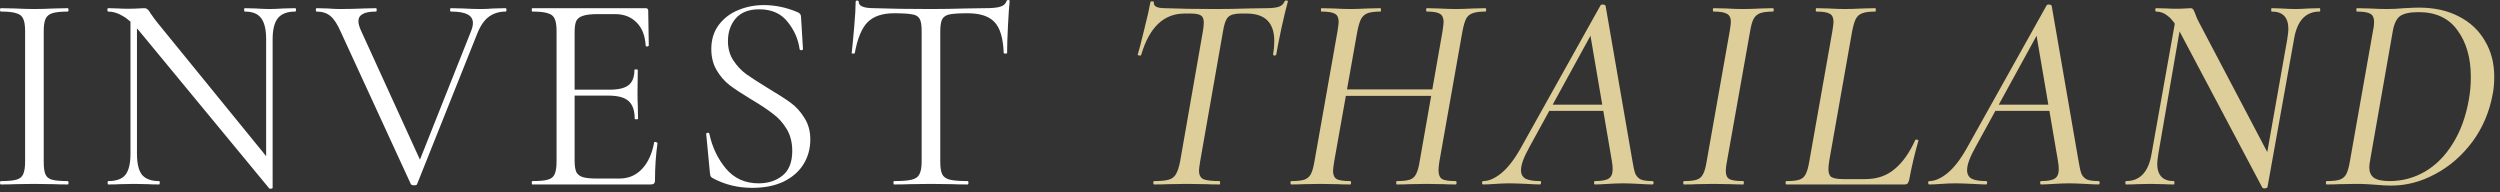 <?xml version="1.0" encoding="UTF-8"?> <svg xmlns="http://www.w3.org/2000/svg" width="390" height="30" viewBox="0 0 390 30" fill="none"><rect x="0" y="0" width="390" height="30" fill="#333333" stroke="none"/><path d="M6.82 25.212C6.82 26.121 6.908 26.781 7.084 27.192C7.26 27.603 7.598 27.881 8.096 28.028C8.624 28.175 9.446 28.248 10.56 28.248C10.649 28.248 10.693 28.336 10.693 28.512C10.693 28.688 10.649 28.776 10.56 28.776C9.68 28.776 8.976 28.761 8.448 28.732L5.324 28.688L2.288 28.732C1.76 28.761 1.042 28.776 0.132 28.776C0.044 28.776 0 28.688 0 28.512C0 28.336 0.044 28.248 0.132 28.248C1.247 28.248 2.054 28.175 2.552 28.028C3.08 27.881 3.432 27.603 3.608 27.192C3.814 26.752 3.916 26.092 3.916 25.212V4.84C3.916 3.96 3.814 3.315 3.608 2.904C3.432 2.493 3.08 2.215 2.552 2.068C2.054 1.892 1.247 1.804 0.132 1.804C0.044 1.804 0 1.716 0 1.54C0 1.364 0.044 1.276 0.132 1.276L2.288 1.32C3.52 1.379 4.532 1.408 5.324 1.408C6.204 1.408 7.26 1.379 8.492 1.32L10.56 1.276C10.649 1.276 10.693 1.364 10.693 1.54C10.693 1.716 10.649 1.804 10.56 1.804C9.475 1.804 8.668 1.892 8.14 2.068C7.612 2.244 7.26 2.552 7.084 2.992C6.908 3.403 6.82 4.048 6.82 4.928V25.212ZM20.354 2.288L21.366 2.376V23.98C21.366 25.505 21.63 26.605 22.158 27.28C22.715 27.925 23.595 28.248 24.798 28.248C24.886 28.248 24.93 28.336 24.93 28.512C24.93 28.688 24.886 28.776 24.798 28.776C24.064 28.776 23.507 28.761 23.126 28.732L20.926 28.688L18.682 28.732C18.271 28.761 17.67 28.776 16.878 28.776C16.819 28.776 16.79 28.688 16.79 28.512C16.79 28.336 16.819 28.248 16.878 28.248C18.139 28.248 19.034 27.925 19.562 27.28C20.09 26.605 20.354 25.505 20.354 23.98V2.288ZM42.53 29.304C42.53 29.363 42.456 29.407 42.31 29.436C42.163 29.465 42.06 29.451 42.002 29.392L21.762 4.884C20.823 3.74 19.958 2.948 19.166 2.508C18.403 2.039 17.64 1.804 16.878 1.804C16.79 1.804 16.746 1.716 16.746 1.54C16.746 1.364 16.79 1.276 16.878 1.276L18.506 1.32C18.858 1.349 19.342 1.364 19.958 1.364C20.603 1.364 21.131 1.349 21.542 1.32C21.953 1.291 22.275 1.276 22.51 1.276C22.715 1.276 22.877 1.335 22.994 1.452C23.14 1.54 23.302 1.745 23.478 2.068C23.83 2.596 24.197 3.095 24.578 3.564L42.178 25.168L42.53 29.304ZM42.53 29.304L41.518 27.94V6.116C41.518 4.591 41.254 3.491 40.726 2.816C40.227 2.141 39.377 1.804 38.174 1.804C38.115 1.804 38.086 1.716 38.086 1.54C38.086 1.364 38.115 1.276 38.174 1.276L39.89 1.32C40.77 1.379 41.489 1.408 42.046 1.408C42.574 1.408 43.307 1.379 44.246 1.32L46.05 1.276C46.138 1.276 46.182 1.364 46.182 1.54C46.182 1.716 46.138 1.804 46.05 1.804C44.818 1.804 43.923 2.141 43.366 2.816C42.809 3.491 42.53 4.591 42.53 6.116V29.304ZM78.879 1.276C78.967 1.276 79.011 1.364 79.011 1.54C79.011 1.716 78.967 1.804 78.879 1.804C77.881 1.804 77.016 2.068 76.283 2.596C75.549 3.124 74.933 4.019 74.435 5.28L65.063 28.732C65.033 28.849 64.872 28.908 64.579 28.908C64.344 28.908 64.183 28.849 64.095 28.732L53.139 4.928C52.64 3.784 52.112 2.977 51.555 2.508C50.997 2.039 50.279 1.804 49.399 1.804C49.311 1.804 49.267 1.716 49.267 1.54C49.267 1.364 49.311 1.276 49.399 1.276L51.071 1.32C51.892 1.379 52.552 1.408 53.051 1.408C54.195 1.408 55.441 1.379 56.791 1.32L58.639 1.276C58.727 1.276 58.771 1.364 58.771 1.54C58.771 1.716 58.727 1.804 58.639 1.804C56.82 1.804 55.911 2.303 55.911 3.3C55.911 3.681 56.043 4.165 56.307 4.752L65.811 25.564L64.447 27.588L73.423 5.016C73.657 4.459 73.775 3.989 73.775 3.608C73.775 2.992 73.496 2.537 72.939 2.244C72.381 1.951 71.516 1.804 70.343 1.804C70.255 1.804 70.211 1.716 70.211 1.54C70.211 1.364 70.255 1.276 70.343 1.276L72.235 1.32C73.232 1.379 74.141 1.408 74.963 1.408C75.579 1.408 76.268 1.379 77.031 1.32L78.879 1.276ZM83.039 28.776C82.981 28.776 82.951 28.688 82.951 28.512C82.951 28.336 82.981 28.248 83.039 28.248C84.154 28.248 84.961 28.175 85.459 28.028C85.987 27.881 86.339 27.603 86.515 27.192C86.721 26.752 86.823 26.092 86.823 25.212V4.84C86.823 3.96 86.721 3.315 86.515 2.904C86.339 2.493 85.987 2.215 85.459 2.068C84.961 1.892 84.154 1.804 83.039 1.804C82.981 1.804 82.951 1.716 82.951 1.54C82.951 1.364 82.981 1.276 83.039 1.276H100.727C100.991 1.276 101.123 1.408 101.123 1.672L101.211 7.084C101.211 7.172 101.123 7.231 100.947 7.26C100.801 7.26 100.727 7.216 100.727 7.128C100.639 5.573 100.17 4.371 99.319 3.52C98.469 2.64 97.339 2.2 95.931 2.2H93.247C92.221 2.2 91.458 2.288 90.959 2.464C90.461 2.611 90.109 2.875 89.903 3.256C89.727 3.637 89.639 4.239 89.639 5.06V25.036C89.639 25.828 89.727 26.429 89.903 26.84C90.109 27.221 90.446 27.485 90.915 27.632C91.385 27.779 92.118 27.852 93.115 27.852H96.635C98.043 27.852 99.217 27.353 100.155 26.356C101.094 25.359 101.725 23.98 102.047 22.22C102.047 22.161 102.106 22.132 102.223 22.132C102.311 22.132 102.385 22.161 102.443 22.22C102.531 22.249 102.575 22.279 102.575 22.308C102.311 24.156 102.179 26.092 102.179 28.116C102.179 28.351 102.121 28.527 102.003 28.644C101.915 28.732 101.739 28.776 101.475 28.776H83.039ZM99.011 18.524C99.011 17.233 98.689 16.309 98.043 15.752C97.427 15.195 96.386 14.916 94.919 14.916H88.319V13.992H95.051C96.459 13.992 97.457 13.757 98.043 13.288C98.659 12.819 98.967 12.027 98.967 10.912C98.967 10.853 99.055 10.824 99.231 10.824C99.407 10.824 99.495 10.853 99.495 10.912L99.451 14.476C99.451 15.327 99.466 15.972 99.495 16.412L99.539 18.524C99.539 18.583 99.451 18.612 99.275 18.612C99.099 18.612 99.011 18.583 99.011 18.524ZM113.56 6.424C113.56 7.568 113.839 8.565 114.396 9.416C114.953 10.267 115.628 10.985 116.42 11.572C117.212 12.129 118.327 12.848 119.764 13.728C121.289 14.637 122.477 15.4 123.328 16.016C124.179 16.632 124.897 17.424 125.484 18.392C126.1 19.331 126.408 20.46 126.408 21.78C126.408 23.188 126.056 24.464 125.352 25.608C124.648 26.752 123.607 27.661 122.228 28.336C120.879 28.981 119.251 29.304 117.344 29.304C115.085 29.304 113.017 28.791 111.14 27.764C110.993 27.676 110.891 27.573 110.832 27.456C110.803 27.339 110.773 27.163 110.744 26.928L110.172 20.944C110.143 20.827 110.201 20.753 110.348 20.724C110.524 20.695 110.627 20.739 110.656 20.856C111.096 22.939 111.961 24.757 113.252 26.312C114.543 27.837 116.244 28.6 118.356 28.6C119.823 28.6 121.055 28.204 122.052 27.412C123.079 26.591 123.592 25.3 123.592 23.54C123.592 22.22 123.299 21.076 122.712 20.108C122.125 19.14 121.407 18.348 120.556 17.732C119.735 17.087 118.605 16.339 117.168 15.488C115.76 14.637 114.645 13.904 113.824 13.288C113.032 12.672 112.357 11.895 111.8 10.956C111.243 10.017 110.964 8.917 110.964 7.656C110.964 6.189 111.345 4.943 112.108 3.916C112.9 2.86 113.912 2.083 115.144 1.584C116.405 1.056 117.74 0.792 119.148 0.792C120.879 0.792 122.595 1.144 124.296 1.848C124.736 1.995 124.956 2.244 124.956 2.596L125.264 7.612C125.264 7.759 125.176 7.832 125 7.832C124.853 7.832 124.765 7.773 124.736 7.656C124.531 6.131 123.915 4.723 122.888 3.432C121.861 2.112 120.38 1.452 118.444 1.452C116.801 1.452 115.569 1.936 114.748 2.904C113.956 3.843 113.56 5.016 113.56 6.424ZM139.465 2.068C137.647 2.068 136.268 2.537 135.329 3.476C134.42 4.415 133.76 6.013 133.349 8.272C133.349 8.331 133.261 8.36 133.085 8.36C132.939 8.36 132.865 8.331 132.865 8.272C132.983 7.216 133.115 5.837 133.261 4.136C133.408 2.435 133.481 1.159 133.481 0.308C133.481 0.161 133.555 0.088 133.701 0.088C133.877 0.088 133.965 0.161 133.965 0.308C133.965 0.953 134.757 1.276 136.341 1.276C138.864 1.364 141.812 1.408 145.185 1.408C146.916 1.408 148.749 1.379 150.685 1.32L153.677 1.276C154.733 1.276 155.511 1.203 156.009 1.056C156.537 0.909 156.875 0.616 157.021 0.176C157.051 0.059 157.139 -9.53674e-07 157.285 -9.53674e-07C157.432 -9.53674e-07 157.505 0.059 157.505 0.176C157.417 1.027 157.329 2.317 157.241 4.048C157.153 5.779 157.109 7.187 157.109 8.272C157.109 8.331 157.021 8.36 156.845 8.36C156.669 8.36 156.581 8.331 156.581 8.272C156.493 5.984 156.024 4.385 155.173 3.476C154.323 2.537 152.915 2.068 150.949 2.068C149.629 2.068 148.691 2.127 148.133 2.244C147.576 2.361 147.195 2.611 146.989 2.992C146.784 3.373 146.681 4.019 146.681 4.928V25.212C146.681 26.121 146.784 26.781 146.989 27.192C147.195 27.603 147.591 27.881 148.177 28.028C148.764 28.175 149.688 28.248 150.949 28.248C151.037 28.248 151.081 28.336 151.081 28.512C151.081 28.688 151.037 28.776 150.949 28.776C149.981 28.776 149.204 28.761 148.617 28.732L145.185 28.688L141.885 28.732C141.299 28.761 140.492 28.776 139.465 28.776C139.407 28.776 139.377 28.688 139.377 28.512C139.377 28.336 139.407 28.248 139.465 28.248C140.727 28.248 141.651 28.175 142.237 28.028C142.824 27.881 143.22 27.603 143.425 27.192C143.66 26.752 143.777 26.092 143.777 25.212V4.84C143.777 3.931 143.675 3.3 143.469 2.948C143.264 2.567 142.883 2.332 142.325 2.244C141.768 2.127 140.815 2.068 139.465 2.068Z" fill="white"></path><path d="M180.045 28.776C179.957 28.776 179.913 28.688 179.913 28.512C179.913 28.336 179.957 28.248 180.045 28.248C181.071 28.248 181.834 28.175 182.333 28.028C182.831 27.881 183.198 27.603 183.433 27.192C183.697 26.752 183.917 26.092 184.093 25.212L187.657 4.84C187.745 4.312 187.789 3.872 187.789 3.52C187.789 2.963 187.642 2.596 187.349 2.42C187.055 2.215 186.513 2.112 185.721 2.112H184.797C181.541 2.112 179.282 4.268 178.021 8.58C178.021 8.639 177.947 8.668 177.801 8.668C177.713 8.668 177.625 8.653 177.537 8.624C177.478 8.565 177.463 8.521 177.493 8.492C177.727 7.729 178.065 6.424 178.505 4.576C178.974 2.728 179.297 1.305 179.473 0.308C179.502 0.22 179.605 0.191 179.781 0.22C179.957 0.22 180.03 0.264 180.001 0.352C179.913 0.968 180.485 1.276 181.717 1.276C183.887 1.364 186.571 1.408 189.769 1.408C191.265 1.408 192.922 1.379 194.741 1.32L197.513 1.276C198.393 1.276 199.053 1.203 199.493 1.056C199.933 0.909 200.241 0.616 200.417 0.176C200.475 0.088 200.578 0.059 200.725 0.088C200.871 0.088 200.93 0.147 200.901 0.264C200.666 1.085 200.329 2.479 199.889 4.444C199.478 6.409 199.214 7.759 199.097 8.492C199.067 8.609 198.965 8.668 198.789 8.668C198.642 8.639 198.583 8.565 198.613 8.448C198.73 7.773 198.789 7.099 198.789 6.424C198.789 4.987 198.437 3.916 197.733 3.212C197.029 2.479 195.929 2.112 194.433 2.112H193.597C192.599 2.112 191.925 2.303 191.573 2.684C191.221 3.036 190.957 3.784 190.781 4.928L187.217 25.212C187.099 25.975 187.041 26.444 187.041 26.62C187.041 27.265 187.261 27.705 187.701 27.94C188.17 28.145 189.021 28.248 190.253 28.248C190.311 28.248 190.341 28.336 190.341 28.512C190.341 28.688 190.311 28.776 190.253 28.776C189.373 28.776 188.683 28.761 188.185 28.732L185.105 28.688L182.157 28.732C181.658 28.761 180.954 28.776 180.045 28.776ZM201.441 28.776C201.353 28.776 201.309 28.688 201.309 28.512C201.309 28.336 201.353 28.248 201.441 28.248C202.35 28.248 203.025 28.175 203.465 28.028C203.905 27.881 204.242 27.603 204.477 27.192C204.712 26.752 204.902 26.092 205.049 25.212L208.657 4.84C208.774 4.077 208.833 3.608 208.833 3.432C208.833 2.787 208.642 2.361 208.261 2.156C207.88 1.921 207.176 1.804 206.149 1.804C206.09 1.804 206.061 1.716 206.061 1.54C206.061 1.364 206.09 1.276 206.149 1.276L208.041 1.32C209.097 1.379 209.962 1.408 210.637 1.408C211.312 1.408 212.236 1.379 213.409 1.32L215.345 1.276C215.404 1.276 215.433 1.364 215.433 1.54C215.433 1.716 215.404 1.804 215.345 1.804C214.465 1.804 213.79 1.892 213.321 2.068C212.881 2.244 212.544 2.552 212.309 2.992C212.104 3.403 211.913 4.048 211.737 4.928L208.129 25.212C208.012 25.975 207.953 26.459 207.953 26.664C207.953 27.28 208.144 27.705 208.525 27.94C208.906 28.145 209.61 28.248 210.637 28.248C210.725 28.248 210.769 28.336 210.769 28.512C210.769 28.688 210.725 28.776 210.637 28.776C209.816 28.776 209.17 28.761 208.701 28.732L205.929 28.688L203.289 28.732C202.849 28.761 202.233 28.776 201.441 28.776ZM208.217 13.948H225.025L224.937 14.96H208.041L208.217 13.948ZM217.897 28.776C217.838 28.776 217.809 28.688 217.809 28.512C217.809 28.336 217.838 28.248 217.897 28.248C218.806 28.248 219.481 28.175 219.921 28.028C220.361 27.881 220.684 27.603 220.889 27.192C221.124 26.781 221.314 26.121 221.461 25.212L225.025 4.928C225.142 4.107 225.201 3.608 225.201 3.432C225.201 2.816 225.01 2.391 224.629 2.156C224.248 1.921 223.573 1.804 222.605 1.804C222.517 1.804 222.473 1.716 222.473 1.54C222.473 1.364 222.517 1.276 222.605 1.276L224.409 1.32C225.524 1.379 226.433 1.408 227.137 1.408C227.782 1.408 228.692 1.379 229.865 1.32L231.713 1.276C231.801 1.276 231.845 1.364 231.845 1.54C231.845 1.716 231.801 1.804 231.713 1.804C230.833 1.804 230.173 1.892 229.733 2.068C229.293 2.215 228.956 2.493 228.721 2.904C228.516 3.315 228.325 3.96 228.149 4.84L224.541 25.212C224.453 25.769 224.409 26.224 224.409 26.576C224.409 27.251 224.6 27.705 224.981 27.94C225.362 28.145 226.066 28.248 227.093 28.248C227.181 28.248 227.225 28.336 227.225 28.512C227.225 28.688 227.181 28.776 227.093 28.776C226.33 28.776 225.729 28.761 225.289 28.732L222.561 28.688L219.833 28.732C219.364 28.761 218.718 28.776 217.897 28.776ZM231.379 28.776C231.262 28.776 231.203 28.688 231.203 28.512C231.203 28.336 231.262 28.248 231.379 28.248C232.23 28.248 233.154 27.852 234.151 27.06C235.178 26.239 236.19 24.948 237.187 23.188L249.683 0.836C249.742 0.748 249.845 0.704 249.991 0.704C250.255 0.704 250.417 0.777 250.475 0.924L254.655 25.08C254.802 25.989 254.949 26.649 255.095 27.06C255.271 27.471 255.55 27.779 255.931 27.984C256.342 28.16 256.958 28.248 257.779 28.248C257.897 28.248 257.955 28.336 257.955 28.512C257.955 28.688 257.897 28.776 257.779 28.776C257.339 28.776 256.65 28.747 255.711 28.688C254.655 28.629 253.819 28.6 253.203 28.6C252.558 28.6 251.766 28.629 250.827 28.688C249.889 28.747 249.214 28.776 248.803 28.776C248.715 28.776 248.671 28.688 248.671 28.512C248.671 28.336 248.715 28.248 248.803 28.248C249.83 28.248 250.549 28.116 250.959 27.852C251.37 27.588 251.575 27.104 251.575 26.4C251.575 25.989 251.531 25.549 251.443 25.08L248.011 4.972L249.507 3.036L238.551 23.012C237.701 24.537 237.275 25.711 237.275 26.532C237.275 27.177 237.525 27.632 238.023 27.896C238.522 28.131 239.27 28.248 240.267 28.248C240.385 28.248 240.429 28.336 240.399 28.512C240.399 28.688 240.341 28.776 240.223 28.776C239.871 28.776 239.197 28.747 238.199 28.688C236.967 28.629 236.043 28.6 235.427 28.6C234.811 28.6 234.093 28.629 233.271 28.688C232.45 28.747 231.819 28.776 231.379 28.776ZM241.719 16.324H251.267L251.355 17.292H241.059L241.719 16.324ZM262.712 28.776C262.624 28.776 262.58 28.688 262.58 28.512C262.58 28.336 262.624 28.248 262.712 28.248C263.621 28.248 264.281 28.175 264.692 28.028C265.132 27.881 265.455 27.603 265.66 27.192C265.895 26.781 266.085 26.121 266.232 25.212L269.84 4.84C269.957 4.077 270.016 3.608 270.016 3.432C270.016 2.787 269.811 2.361 269.4 2.156C269.019 1.921 268.329 1.804 267.332 1.804C267.244 1.804 267.2 1.716 267.2 1.54C267.2 1.364 267.244 1.276 267.332 1.276L269.224 1.32C270.339 1.379 271.219 1.408 271.864 1.408C272.685 1.408 273.653 1.379 274.768 1.32L276.572 1.276C276.66 1.276 276.704 1.364 276.704 1.54C276.704 1.716 276.66 1.804 276.572 1.804C275.692 1.804 275.017 1.892 274.548 2.068C274.108 2.244 273.771 2.552 273.536 2.992C273.331 3.403 273.155 4.048 273.008 4.928L269.4 25.212C269.283 25.769 269.224 26.253 269.224 26.664C269.224 27.309 269.415 27.735 269.796 27.94C270.177 28.145 270.896 28.248 271.952 28.248C272.011 28.248 272.04 28.336 272.04 28.512C272.04 28.688 272.011 28.776 271.952 28.776C271.189 28.776 270.573 28.761 270.104 28.732L267.288 28.688L264.648 28.732C264.179 28.761 263.533 28.776 262.712 28.776ZM278.681 28.776C278.593 28.776 278.549 28.688 278.549 28.512C278.549 28.336 278.593 28.248 278.681 28.248C279.59 28.248 280.265 28.175 280.705 28.028C281.145 27.881 281.468 27.603 281.673 27.192C281.908 26.752 282.098 26.092 282.245 25.212L285.853 4.84C285.97 4.077 286.029 3.608 286.029 3.432C286.029 2.787 285.838 2.361 285.457 2.156C285.076 1.921 284.372 1.804 283.345 1.804C283.286 1.804 283.257 1.716 283.257 1.54C283.257 1.364 283.286 1.276 283.345 1.276L285.237 1.32C286.293 1.379 287.158 1.408 287.833 1.408C288.508 1.408 289.432 1.379 290.605 1.32L292.541 1.276C292.6 1.276 292.629 1.364 292.629 1.54C292.629 1.716 292.6 1.804 292.541 1.804C291.632 1.804 290.957 1.892 290.517 2.068C290.077 2.215 289.74 2.508 289.505 2.948C289.3 3.359 289.109 4.004 288.933 4.884L285.369 25.036C285.281 25.564 285.237 26.019 285.237 26.4C285.237 27.016 285.398 27.427 285.721 27.632C286.073 27.837 286.689 27.94 287.569 27.94H291.001C292.79 27.94 294.301 27.427 295.533 26.4C296.794 25.373 297.88 23.848 298.789 21.824C298.789 21.795 298.833 21.78 298.921 21.78C299.185 21.78 299.302 21.839 299.273 21.956C298.716 23.863 298.232 25.916 297.821 28.116C297.762 28.351 297.674 28.527 297.557 28.644C297.469 28.732 297.322 28.776 297.117 28.776H278.681ZM300.97 28.776C300.853 28.776 300.794 28.688 300.794 28.512C300.794 28.336 300.853 28.248 300.97 28.248C301.821 28.248 302.745 27.852 303.742 27.06C304.769 26.239 305.781 24.948 306.778 23.188L319.274 0.836C319.333 0.748 319.435 0.704 319.582 0.704C319.846 0.704 320.007 0.777 320.066 0.924L324.246 25.08C324.393 25.989 324.539 26.649 324.686 27.06C324.862 27.471 325.141 27.779 325.522 27.984C325.933 28.16 326.549 28.248 327.37 28.248C327.487 28.248 327.546 28.336 327.546 28.512C327.546 28.688 327.487 28.776 327.37 28.776C326.93 28.776 326.241 28.747 325.302 28.688C324.246 28.629 323.41 28.6 322.794 28.6C322.149 28.6 321.357 28.629 320.418 28.688C319.479 28.747 318.805 28.776 318.394 28.776C318.306 28.776 318.262 28.688 318.262 28.512C318.262 28.336 318.306 28.248 318.394 28.248C319.421 28.248 320.139 28.116 320.55 27.852C320.961 27.588 321.166 27.104 321.166 26.4C321.166 25.989 321.122 25.549 321.034 25.08L317.602 4.972L319.098 3.036L308.142 23.012C307.291 24.537 306.866 25.711 306.866 26.532C306.866 27.177 307.115 27.632 307.614 27.896C308.113 28.131 308.861 28.248 309.858 28.248C309.975 28.248 310.019 28.336 309.99 28.512C309.99 28.688 309.931 28.776 309.814 28.776C309.462 28.776 308.787 28.747 307.79 28.688C306.558 28.629 305.634 28.6 305.018 28.6C304.402 28.6 303.683 28.629 302.862 28.688C302.041 28.747 301.41 28.776 300.97 28.776ZM311.31 16.324H320.858L320.946 17.292H310.65L311.31 16.324ZM340.003 4.884C339.387 3.74 338.785 2.948 338.199 2.508C337.641 2.039 337.025 1.804 336.351 1.804C336.263 1.804 336.219 1.716 336.219 1.54C336.219 1.364 336.263 1.276 336.351 1.276L338.067 1.32C338.419 1.349 338.903 1.364 339.519 1.364C340.076 1.364 340.531 1.349 340.883 1.32C341.264 1.291 341.543 1.276 341.719 1.276C341.895 1.276 342.027 1.335 342.115 1.452C342.203 1.54 342.305 1.745 342.423 2.068C342.628 2.655 342.848 3.153 343.083 3.564L354.039 24.376L353.731 29.172C353.731 29.231 353.687 29.275 353.599 29.304C353.511 29.363 353.408 29.392 353.291 29.392C353.056 29.392 352.924 29.333 352.895 29.216L340.003 4.884ZM331.643 28.776C331.584 28.776 331.555 28.688 331.555 28.512C331.555 28.336 331.584 28.248 331.643 28.248C333.843 28.248 335.177 26.825 335.647 23.98L339.519 2.288L340.443 2.376L336.703 23.98C336.585 24.743 336.527 25.256 336.527 25.52C336.527 27.339 337.392 28.248 339.123 28.248C339.181 28.248 339.211 28.336 339.211 28.512C339.211 28.688 339.181 28.776 339.123 28.776C338.477 28.776 337.964 28.761 337.583 28.732L335.427 28.688L333.359 28.732C332.977 28.761 332.405 28.776 331.643 28.776ZM353.071 27.236L356.811 6.116C356.928 5.353 356.987 4.825 356.987 4.532C356.987 2.713 356.121 1.804 354.391 1.804C354.332 1.804 354.303 1.716 354.303 1.54C354.303 1.364 354.332 1.276 354.391 1.276L355.887 1.32C356.767 1.379 357.515 1.408 358.131 1.408C358.6 1.408 359.275 1.379 360.155 1.32L361.871 1.276C361.929 1.276 361.959 1.364 361.959 1.54C361.959 1.716 361.929 1.804 361.871 1.804C359.671 1.804 358.336 3.241 357.867 6.116L353.731 29.172L353.071 27.236ZM373.042 28.952C372.338 28.952 371.517 28.908 370.578 28.82C370.226 28.791 369.786 28.761 369.258 28.732C368.759 28.703 368.187 28.688 367.542 28.688L364.814 28.732C364.374 28.761 363.758 28.776 362.966 28.776C362.878 28.776 362.834 28.688 362.834 28.512C362.834 28.336 362.878 28.248 362.966 28.248C363.875 28.248 364.55 28.175 364.99 28.028C365.43 27.881 365.767 27.603 366.002 27.192C366.237 26.752 366.427 26.092 366.574 25.212L370.182 4.84C370.299 4.341 370.358 3.872 370.358 3.432C370.358 2.787 370.167 2.361 369.786 2.156C369.405 1.921 368.701 1.804 367.674 1.804C367.615 1.804 367.586 1.716 367.586 1.54C367.586 1.364 367.615 1.276 367.674 1.276L369.61 1.32C370.725 1.379 371.634 1.408 372.338 1.408C373.218 1.408 374.113 1.364 375.022 1.276C376.137 1.217 376.914 1.188 377.354 1.188C379.73 1.188 381.798 1.643 383.558 2.552C385.347 3.461 386.711 4.737 387.65 6.38C388.618 7.993 389.102 9.856 389.102 11.968C389.102 12.965 389.029 13.831 388.882 14.564C388.383 17.38 387.327 19.888 385.714 22.088C384.101 24.259 382.165 25.945 379.906 27.148C377.677 28.351 375.389 28.952 373.042 28.952ZM372.778 28.248C374.773 28.248 376.621 27.749 378.322 26.752C380.023 25.755 381.461 24.303 382.634 22.396C383.837 20.489 384.673 18.201 385.142 15.532C385.347 14.417 385.45 13.244 385.45 12.012C385.45 9.049 384.761 6.629 383.382 4.752C382.033 2.845 380.009 1.892 377.31 1.892C375.961 1.892 374.993 2.097 374.406 2.508C373.849 2.919 373.467 3.725 373.262 4.928L369.786 24.728C369.669 25.373 369.61 25.828 369.61 26.092C369.61 26.825 369.845 27.368 370.314 27.72C370.813 28.072 371.634 28.248 372.778 28.248Z" fill="#DECE99"></path></svg> 